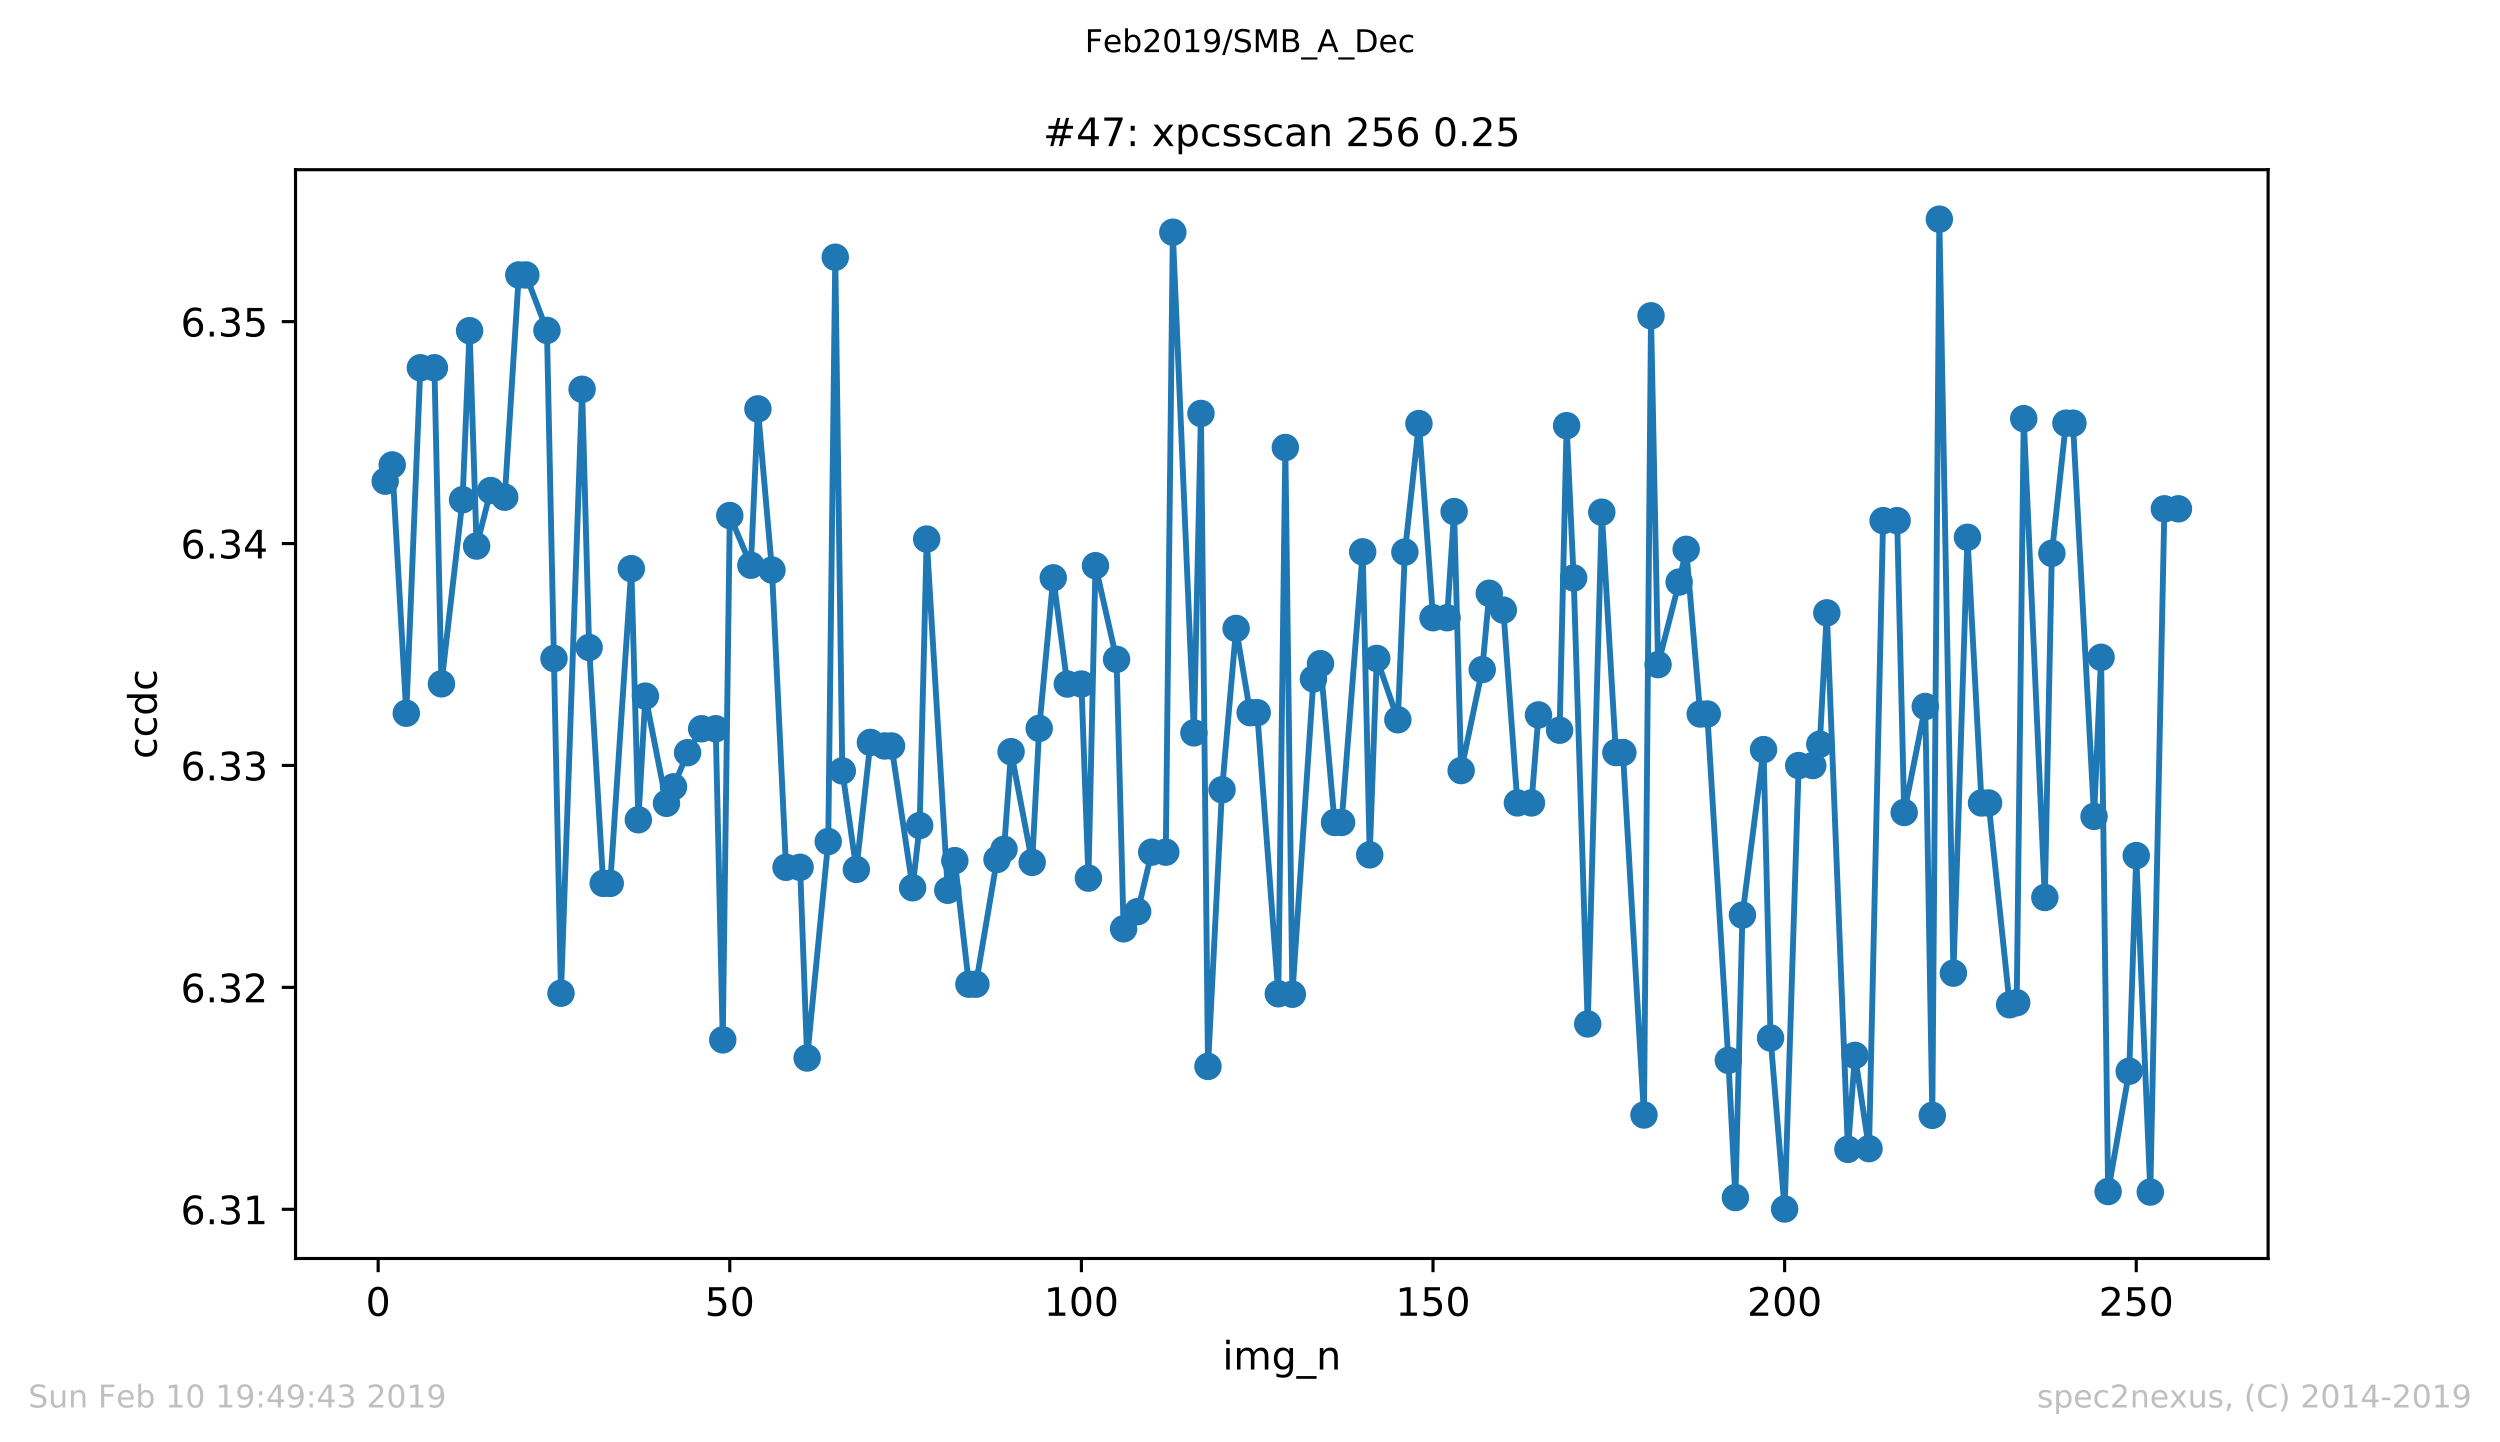 <?xml version="1.0" encoding="utf-8" standalone="no"?>
<!DOCTYPE svg PUBLIC "-//W3C//DTD SVG 1.1//EN"
  "http://www.w3.org/Graphics/SVG/1.1/DTD/svg11.dtd">
<!-- Created with matplotlib (https://matplotlib.org/) -->
<svg height="367.2pt" version="1.1" viewBox="0 0 636.48 367.2" width="636.48pt" xmlns="http://www.w3.org/2000/svg" xmlns:xlink="http://www.w3.org/1999/xlink">
 <defs>
  <style type="text/css">
*{stroke-linecap:butt;stroke-linejoin:round;white-space:pre;}
  </style>
 </defs>
 <g id="figure_1">
  <g id="patch_1">
   <path d="M 0 367.2 
L 636.48 367.2 
L 636.48 0 
L 0 0 
z
" style="fill:#ffffff;"/>
  </g>
  <g id="axes_1">
   <g id="patch_2">
    <path d="M 75.24 320.4 
L 577.44 320.4 
L 577.44 43.2 
L 75.24 43.2 
z
" style="fill:#ffffff;"/>
   </g>
   <g id="matplotlib.axis_1">
    <g id="xtick_1">
     <g id="line2d_1">
      <defs>
       <path d="M 0 0 
L 0 3.5 
" id="md46224b5e0" style="stroke:#000000;stroke-width:0.8;"/>
      </defs>
      <g>
       <use style="stroke:#000000;stroke-width:0.8;" x="96.277" xlink:href="#md46224b5e0" y="320.4"/>
      </g>
     </g>
     <g id="text_1">
      <!-- 0 -->
      <defs>
       <path d="M 31.781 66.406 
Q 24.172 66.406 20.328 58.906 
Q 16.5 51.422 16.5 36.375 
Q 16.5 21.391 20.328 13.891 
Q 24.172 6.391 31.781 6.391 
Q 39.453 6.391 43.281 13.891 
Q 47.125 21.391 47.125 36.375 
Q 47.125 51.422 43.281 58.906 
Q 39.453 66.406 31.781 66.406 
z
M 31.781 74.219 
Q 44.047 74.219 50.516 64.516 
Q 56.984 54.828 56.984 36.375 
Q 56.984 17.969 50.516 8.266 
Q 44.047 -1.422 31.781 -1.422 
Q 19.531 -1.422 13.062 8.266 
Q 6.594 17.969 6.594 36.375 
Q 6.594 54.828 13.062 64.516 
Q 19.531 74.219 31.781 74.219 
z
" id="DejaVuSans-48"/>
      </defs>
      <g transform="translate(93.096 334.998)scale(0.1 -0.1)">
       <use xlink:href="#DejaVuSans-48"/>
      </g>
     </g>
    </g>
    <g id="xtick_2">
     <g id="line2d_2">
      <g>
       <use style="stroke:#000000;stroke-width:0.8;" x="185.796" xlink:href="#md46224b5e0" y="320.4"/>
      </g>
     </g>
     <g id="text_2">
      <!-- 50 -->
      <defs>
       <path d="M 10.797 72.906 
L 49.516 72.906 
L 49.516 64.594 
L 19.828 64.594 
L 19.828 46.734 
Q 21.969 47.469 24.109 47.828 
Q 26.266 48.188 28.422 48.188 
Q 40.625 48.188 47.75 41.5 
Q 54.891 34.812 54.891 23.391 
Q 54.891 11.625 47.562 5.094 
Q 40.234 -1.422 26.906 -1.422 
Q 22.312 -1.422 17.547 -0.641 
Q 12.797 0.141 7.719 1.703 
L 7.719 11.625 
Q 12.109 9.234 16.797 8.062 
Q 21.484 6.891 26.703 6.891 
Q 35.156 6.891 40.078 11.328 
Q 45.016 15.766 45.016 23.391 
Q 45.016 31 40.078 35.438 
Q 35.156 39.891 26.703 39.891 
Q 22.75 39.891 18.812 39.016 
Q 14.891 38.141 10.797 36.281 
z
" id="DejaVuSans-53"/>
      </defs>
      <g transform="translate(179.433 334.998)scale(0.1 -0.1)">
       <use xlink:href="#DejaVuSans-53"/>
       <use x="63.623" xlink:href="#DejaVuSans-48"/>
      </g>
     </g>
    </g>
    <g id="xtick_3">
     <g id="line2d_3">
      <g>
       <use style="stroke:#000000;stroke-width:0.8;" x="275.314" xlink:href="#md46224b5e0" y="320.4"/>
      </g>
     </g>
     <g id="text_3">
      <!-- 100 -->
      <defs>
       <path d="M 12.406 8.297 
L 28.516 8.297 
L 28.516 63.922 
L 10.984 60.406 
L 10.984 69.391 
L 28.422 72.906 
L 38.281 72.906 
L 38.281 8.297 
L 54.391 8.297 
L 54.391 0 
L 12.406 0 
z
" id="DejaVuSans-49"/>
      </defs>
      <g transform="translate(265.771 334.998)scale(0.1 -0.1)">
       <use xlink:href="#DejaVuSans-49"/>
       <use x="63.623" xlink:href="#DejaVuSans-48"/>
       <use x="127.246" xlink:href="#DejaVuSans-48"/>
      </g>
     </g>
    </g>
    <g id="xtick_4">
     <g id="line2d_4">
      <g>
       <use style="stroke:#000000;stroke-width:0.8;" x="364.833" xlink:href="#md46224b5e0" y="320.4"/>
      </g>
     </g>
     <g id="text_4">
      <!-- 150 -->
      <g transform="translate(355.289 334.998)scale(0.1 -0.1)">
       <use xlink:href="#DejaVuSans-49"/>
       <use x="63.623" xlink:href="#DejaVuSans-53"/>
       <use x="127.246" xlink:href="#DejaVuSans-48"/>
      </g>
     </g>
    </g>
    <g id="xtick_5">
     <g id="line2d_5">
      <g>
       <use style="stroke:#000000;stroke-width:0.8;" x="454.352" xlink:href="#md46224b5e0" y="320.4"/>
      </g>
     </g>
     <g id="text_5">
      <!-- 200 -->
      <defs>
       <path d="M 19.188 8.297 
L 53.609 8.297 
L 53.609 0 
L 7.328 0 
L 7.328 8.297 
Q 12.938 14.109 22.625 23.891 
Q 32.328 33.688 34.812 36.531 
Q 39.547 41.844 41.422 45.531 
Q 43.312 49.219 43.312 52.781 
Q 43.312 58.594 39.234 62.25 
Q 35.156 65.922 28.609 65.922 
Q 23.969 65.922 18.812 64.312 
Q 13.672 62.703 7.812 59.422 
L 7.812 69.391 
Q 13.766 71.781 18.938 73 
Q 24.125 74.219 28.422 74.219 
Q 39.75 74.219 46.484 68.547 
Q 53.219 62.891 53.219 53.422 
Q 53.219 48.922 51.531 44.891 
Q 49.859 40.875 45.406 35.406 
Q 44.188 33.984 37.641 27.219 
Q 31.109 20.453 19.188 8.297 
z
" id="DejaVuSans-50"/>
      </defs>
      <g transform="translate(444.808 334.998)scale(0.1 -0.1)">
       <use xlink:href="#DejaVuSans-50"/>
       <use x="63.623" xlink:href="#DejaVuSans-48"/>
       <use x="127.246" xlink:href="#DejaVuSans-48"/>
      </g>
     </g>
    </g>
    <g id="xtick_6">
     <g id="line2d_6">
      <g>
       <use style="stroke:#000000;stroke-width:0.8;" x="543.87" xlink:href="#md46224b5e0" y="320.4"/>
      </g>
     </g>
     <g id="text_6">
      <!-- 250 -->
      <g transform="translate(534.327 334.998)scale(0.1 -0.1)">
       <use xlink:href="#DejaVuSans-50"/>
       <use x="63.623" xlink:href="#DejaVuSans-53"/>
       <use x="127.246" xlink:href="#DejaVuSans-48"/>
      </g>
     </g>
    </g>
    <g id="text_7">
     <!-- img_n -->
     <defs>
      <path d="M 9.422 54.688 
L 18.406 54.688 
L 18.406 0 
L 9.422 0 
z
M 9.422 75.984 
L 18.406 75.984 
L 18.406 64.594 
L 9.422 64.594 
z
" id="DejaVuSans-105"/>
      <path d="M 52 44.188 
Q 55.375 50.25 60.062 53.125 
Q 64.75 56 71.094 56 
Q 79.641 56 84.281 50.016 
Q 88.922 44.047 88.922 33.016 
L 88.922 0 
L 79.891 0 
L 79.891 32.719 
Q 79.891 40.578 77.094 44.375 
Q 74.312 48.188 68.609 48.188 
Q 61.625 48.188 57.562 43.547 
Q 53.516 38.922 53.516 30.906 
L 53.516 0 
L 44.484 0 
L 44.484 32.719 
Q 44.484 40.625 41.703 44.406 
Q 38.922 48.188 33.109 48.188 
Q 26.219 48.188 22.156 43.531 
Q 18.109 38.875 18.109 30.906 
L 18.109 0 
L 9.078 0 
L 9.078 54.688 
L 18.109 54.688 
L 18.109 46.188 
Q 21.188 51.219 25.484 53.609 
Q 29.781 56 35.688 56 
Q 41.656 56 45.828 52.969 
Q 50 49.953 52 44.188 
z
" id="DejaVuSans-109"/>
      <path d="M 45.406 27.984 
Q 45.406 37.75 41.375 43.109 
Q 37.359 48.484 30.078 48.484 
Q 22.859 48.484 18.828 43.109 
Q 14.797 37.75 14.797 27.984 
Q 14.797 18.266 18.828 12.891 
Q 22.859 7.516 30.078 7.516 
Q 37.359 7.516 41.375 12.891 
Q 45.406 18.266 45.406 27.984 
z
M 54.391 6.781 
Q 54.391 -7.172 48.188 -13.984 
Q 42 -20.797 29.203 -20.797 
Q 24.469 -20.797 20.266 -20.094 
Q 16.062 -19.391 12.109 -17.922 
L 12.109 -9.188 
Q 16.062 -11.328 19.922 -12.344 
Q 23.781 -13.375 27.781 -13.375 
Q 36.625 -13.375 41.016 -8.766 
Q 45.406 -4.156 45.406 5.172 
L 45.406 9.625 
Q 42.625 4.781 38.281 2.391 
Q 33.938 0 27.875 0 
Q 17.828 0 11.672 7.656 
Q 5.516 15.328 5.516 27.984 
Q 5.516 40.672 11.672 48.328 
Q 17.828 56 27.875 56 
Q 33.938 56 38.281 53.609 
Q 42.625 51.219 45.406 46.391 
L 45.406 54.688 
L 54.391 54.688 
z
" id="DejaVuSans-103"/>
      <path d="M 50.984 -16.609 
L 50.984 -23.578 
L -0.984 -23.578 
L -0.984 -16.609 
z
" id="DejaVuSans-95"/>
      <path d="M 54.891 33.016 
L 54.891 0 
L 45.906 0 
L 45.906 32.719 
Q 45.906 40.484 42.875 44.328 
Q 39.844 48.188 33.797 48.188 
Q 26.516 48.188 22.312 43.547 
Q 18.109 38.922 18.109 30.906 
L 18.109 0 
L 9.078 0 
L 9.078 54.688 
L 18.109 54.688 
L 18.109 46.188 
Q 21.344 51.125 25.703 53.562 
Q 30.078 56 35.797 56 
Q 45.219 56 50.047 50.172 
Q 54.891 44.344 54.891 33.016 
z
" id="DejaVuSans-110"/>
     </defs>
     <g transform="translate(311.238 348.677)scale(0.1 -0.1)">
      <use xlink:href="#DejaVuSans-105"/>
      <use x="27.783" xlink:href="#DejaVuSans-109"/>
      <use x="125.195" xlink:href="#DejaVuSans-103"/>
      <use x="188.672" xlink:href="#DejaVuSans-95"/>
      <use x="238.672" xlink:href="#DejaVuSans-110"/>
     </g>
    </g>
   </g>
   <g id="matplotlib.axis_2">
    <g id="ytick_1">
     <g id="line2d_7">
      <defs>
       <path d="M 0 0 
L -3.5 0 
" id="m69c7a7d818" style="stroke:#000000;stroke-width:0.8;"/>
      </defs>
      <g>
       <use style="stroke:#000000;stroke-width:0.8;" x="75.24" xlink:href="#m69c7a7d818" y="307.879"/>
      </g>
     </g>
     <g id="text_8">
      <!-- 6.31 -->
      <defs>
       <path d="M 33.016 40.375 
Q 26.375 40.375 22.484 35.828 
Q 18.609 31.297 18.609 23.391 
Q 18.609 15.531 22.484 10.953 
Q 26.375 6.391 33.016 6.391 
Q 39.656 6.391 43.531 10.953 
Q 47.406 15.531 47.406 23.391 
Q 47.406 31.297 43.531 35.828 
Q 39.656 40.375 33.016 40.375 
z
M 52.594 71.297 
L 52.594 62.312 
Q 48.875 64.062 45.094 64.984 
Q 41.312 65.922 37.594 65.922 
Q 27.828 65.922 22.672 59.328 
Q 17.531 52.734 16.797 39.406 
Q 19.672 43.656 24.016 45.922 
Q 28.375 48.188 33.594 48.188 
Q 44.578 48.188 50.953 41.516 
Q 57.328 34.859 57.328 23.391 
Q 57.328 12.156 50.688 5.359 
Q 44.047 -1.422 33.016 -1.422 
Q 20.359 -1.422 13.672 8.266 
Q 6.984 17.969 6.984 36.375 
Q 6.984 53.656 15.188 63.938 
Q 23.391 74.219 37.203 74.219 
Q 40.922 74.219 44.703 73.484 
Q 48.484 72.75 52.594 71.297 
z
" id="DejaVuSans-54"/>
       <path d="M 10.688 12.406 
L 21 12.406 
L 21 0 
L 10.688 0 
z
" id="DejaVuSans-46"/>
       <path d="M 40.578 39.312 
Q 47.656 37.797 51.625 33 
Q 55.609 28.219 55.609 21.188 
Q 55.609 10.406 48.188 4.484 
Q 40.766 -1.422 27.094 -1.422 
Q 22.516 -1.422 17.656 -0.516 
Q 12.797 0.391 7.625 2.203 
L 7.625 11.719 
Q 11.719 9.328 16.594 8.109 
Q 21.484 6.891 26.812 6.891 
Q 36.078 6.891 40.938 10.547 
Q 45.797 14.203 45.797 21.188 
Q 45.797 27.641 41.281 31.266 
Q 36.766 34.906 28.719 34.906 
L 20.219 34.906 
L 20.219 43.016 
L 29.109 43.016 
Q 36.375 43.016 40.234 45.922 
Q 44.094 48.828 44.094 54.297 
Q 44.094 59.906 40.109 62.906 
Q 36.141 65.922 28.719 65.922 
Q 24.656 65.922 20.016 65.031 
Q 15.375 64.156 9.812 62.312 
L 9.812 71.094 
Q 15.438 72.656 20.344 73.438 
Q 25.25 74.219 29.594 74.219 
Q 40.828 74.219 47.359 69.109 
Q 53.906 64.016 53.906 55.328 
Q 53.906 49.266 50.438 45.094 
Q 46.969 40.922 40.578 39.312 
z
" id="DejaVuSans-51"/>
      </defs>
      <g transform="translate(45.974 311.678)scale(0.1 -0.1)">
       <use xlink:href="#DejaVuSans-54"/>
       <use x="63.623" xlink:href="#DejaVuSans-46"/>
       <use x="95.41" xlink:href="#DejaVuSans-51"/>
       <use x="159.033" xlink:href="#DejaVuSans-49"/>
      </g>
     </g>
    </g>
    <g id="ytick_2">
     <g id="line2d_8">
      <g>
       <use style="stroke:#000000;stroke-width:0.8;" x="75.24" xlink:href="#m69c7a7d818" y="251.38"/>
      </g>
     </g>
     <g id="text_9">
      <!-- 6.32 -->
      <g transform="translate(45.974 255.179)scale(0.1 -0.1)">
       <use xlink:href="#DejaVuSans-54"/>
       <use x="63.623" xlink:href="#DejaVuSans-46"/>
       <use x="95.41" xlink:href="#DejaVuSans-51"/>
       <use x="159.033" xlink:href="#DejaVuSans-50"/>
      </g>
     </g>
    </g>
    <g id="ytick_3">
     <g id="line2d_9">
      <g>
       <use style="stroke:#000000;stroke-width:0.8;" x="75.24" xlink:href="#m69c7a7d818" y="194.88"/>
      </g>
     </g>
     <g id="text_10">
      <!-- 6.33 -->
      <g transform="translate(45.974 198.68)scale(0.1 -0.1)">
       <use xlink:href="#DejaVuSans-54"/>
       <use x="63.623" xlink:href="#DejaVuSans-46"/>
       <use x="95.41" xlink:href="#DejaVuSans-51"/>
       <use x="159.033" xlink:href="#DejaVuSans-51"/>
      </g>
     </g>
    </g>
    <g id="ytick_4">
     <g id="line2d_10">
      <g>
       <use style="stroke:#000000;stroke-width:0.8;" x="75.24" xlink:href="#m69c7a7d818" y="138.381"/>
      </g>
     </g>
     <g id="text_11">
      <!-- 6.34 -->
      <defs>
       <path d="M 37.797 64.312 
L 12.891 25.391 
L 37.797 25.391 
z
M 35.203 72.906 
L 47.609 72.906 
L 47.609 25.391 
L 58.016 25.391 
L 58.016 17.188 
L 47.609 17.188 
L 47.609 0 
L 37.797 0 
L 37.797 17.188 
L 4.891 17.188 
L 4.891 26.703 
z
" id="DejaVuSans-52"/>
      </defs>
      <g transform="translate(45.974 142.18)scale(0.1 -0.1)">
       <use xlink:href="#DejaVuSans-54"/>
       <use x="63.623" xlink:href="#DejaVuSans-46"/>
       <use x="95.41" xlink:href="#DejaVuSans-51"/>
       <use x="159.033" xlink:href="#DejaVuSans-52"/>
      </g>
     </g>
    </g>
    <g id="ytick_5">
     <g id="line2d_11">
      <g>
       <use style="stroke:#000000;stroke-width:0.8;" x="75.24" xlink:href="#m69c7a7d818" y="81.882"/>
      </g>
     </g>
     <g id="text_12">
      <!-- 6.35 -->
      <g transform="translate(45.974 85.681)scale(0.1 -0.1)">
       <use xlink:href="#DejaVuSans-54"/>
       <use x="63.623" xlink:href="#DejaVuSans-46"/>
       <use x="95.41" xlink:href="#DejaVuSans-51"/>
       <use x="159.033" xlink:href="#DejaVuSans-53"/>
      </g>
     </g>
    </g>
    <g id="text_13">
     <!-- ccdc -->
     <defs>
      <path d="M 48.781 52.594 
L 48.781 44.188 
Q 44.969 46.297 41.141 47.344 
Q 37.312 48.391 33.406 48.391 
Q 24.656 48.391 19.812 42.844 
Q 14.984 37.312 14.984 27.297 
Q 14.984 17.281 19.812 11.734 
Q 24.656 6.203 33.406 6.203 
Q 37.312 6.203 41.141 7.25 
Q 44.969 8.297 48.781 10.406 
L 48.781 2.094 
Q 45.016 0.344 40.984 -0.531 
Q 36.969 -1.422 32.422 -1.422 
Q 20.062 -1.422 12.781 6.344 
Q 5.516 14.109 5.516 27.297 
Q 5.516 40.672 12.859 48.328 
Q 20.219 56 33.016 56 
Q 37.156 56 41.109 55.141 
Q 45.062 54.297 48.781 52.594 
z
" id="DejaVuSans-99"/>
      <path d="M 45.406 46.391 
L 45.406 75.984 
L 54.391 75.984 
L 54.391 0 
L 45.406 0 
L 45.406 8.203 
Q 42.578 3.328 38.25 0.953 
Q 33.938 -1.422 27.875 -1.422 
Q 17.969 -1.422 11.734 6.484 
Q 5.516 14.406 5.516 27.297 
Q 5.516 40.188 11.734 48.094 
Q 17.969 56 27.875 56 
Q 33.938 56 38.25 53.625 
Q 42.578 51.266 45.406 46.391 
z
M 14.797 27.297 
Q 14.797 17.391 18.875 11.75 
Q 22.953 6.109 30.078 6.109 
Q 37.203 6.109 41.297 11.75 
Q 45.406 17.391 45.406 27.297 
Q 45.406 37.203 41.297 42.844 
Q 37.203 48.484 30.078 48.484 
Q 22.953 48.484 18.875 42.844 
Q 14.797 37.203 14.797 27.297 
z
" id="DejaVuSans-100"/>
     </defs>
     <g transform="translate(39.895 193.222)rotate(-90)scale(0.1 -0.1)">
      <use xlink:href="#DejaVuSans-99"/>
      <use x="54.98" xlink:href="#DejaVuSans-99"/>
      <use x="109.961" xlink:href="#DejaVuSans-100"/>
      <use x="173.438" xlink:href="#DejaVuSans-99"/>
     </g>
    </g>
   </g>
   <g id="line2d_12">
    <path clip-path="url(#p7b96f85f03)" d="M 98.067 122.503 
L 99.858 118.366 
L 103.438 181.586 
L 107.019 93.631 
L 110.6 93.631 
L 112.39 174.098 
L 117.761 127.239 
L 119.552 84.194 
L 121.342 139.026 
L 124.923 124.889 
L 128.504 126.585 
L 132.084 70.001 
L 133.875 70.001 
L 139.246 84.124 
L 142.827 252.87 
L 148.198 99.106 
L 149.988 164.844 
L 153.569 224.898 
L 155.359 224.898 
L 160.73 144.775 
L 162.521 208.706 
L 164.311 177.229 
L 169.682 204.512 
L 171.473 200.318 
L 175.053 191.627 
L 178.634 185.533 
L 182.215 185.533 
L 184.005 264.741 
L 185.796 131.25 
L 191.167 143.91 
L 192.957 104.102 
L 196.538 145.141 
L 200.119 220.809 
L 203.699 220.809 
L 205.49 269.357 
L 210.861 214.244 
L 212.651 65.49 
L 214.442 196.265 
L 218.022 221.344 
L 221.603 189.016 
L 225.184 189.917 
L 226.974 189.917 
L 232.345 226.023 
L 234.136 210.177 
L 235.926 137.245 
L 241.297 226.657 
L 243.088 219.114 
L 246.668 250.568 
L 248.459 250.568 
L 253.83 218.811 
L 255.62 216.221 
L 257.411 191.374 
L 262.782 219.564 
L 264.572 185.442 
L 268.153 147.111 
L 271.734 174.147 
L 275.314 174.147 
L 277.105 223.568 
L 278.895 144.022 
L 284.266 167.864 
L 286.057 236.467 
L 289.637 232.097 
L 293.218 216.953 
L 296.799 216.953 
L 298.589 59.122 
L 303.96 186.582 
L 305.751 105.263 
L 307.541 271.496 
L 311.122 201.071 
L 314.703 159.996 
L 318.283 181.438 
L 320.074 181.438 
L 325.445 253.004 
L 327.235 113.932 
L 329.026 253.13 
L 334.397 172.852 
L 336.187 168.961 
L 339.768 209.388 
L 341.558 209.388 
L 346.929 140.496 
L 348.72 217.636 
L 350.51 167.631 
L 355.881 183.246 
L 357.672 140.546 
L 361.252 107.838 
L 364.833 157.266 
L 368.414 157.266 
L 370.204 130.244 
L 371.995 196.18 
L 377.366 170.481 
L 379.156 151.038 
L 382.737 155.33 
L 386.318 204.413 
L 389.898 204.413 
L 391.689 182.014 
L 397.06 185.906 
L 398.85 108.373 
L 400.641 147.146 
L 404.221 260.687 
L 407.802 130.399 
L 411.383 191.592 
L 413.173 191.592 
L 418.544 283.867 
L 420.335 80.401 
L 422.125 169.214 
L 427.496 148.188 
L 429.287 139.856 
L 432.867 181.775 
L 434.658 181.775 
L 440.029 269.962 
L 441.819 304.887 
L 443.61 232.976 
L 448.981 190.846 
L 450.771 264.27 
L 454.352 307.8 
L 457.933 194.906 
L 461.513 194.906 
L 463.304 189.46 
L 465.094 156.027 
L 470.465 292.614 
L 472.256 268.689 
L 475.836 292.438 
L 479.417 132.552 
L 482.998 132.552 
L 484.788 206.855 
L 490.159 179.869 
L 491.95 283.959 
L 493.74 55.8 
L 497.321 247.754 
L 500.901 136.795 
L 504.482 204.427 
L 506.273 204.427 
L 511.644 255.804 
L 513.434 255.277 
L 515.224 106.586 
L 520.596 228.494 
L 522.386 140.87 
L 525.967 107.74 
L 527.757 107.74 
L 533.128 207.847 
L 534.919 167.349 
L 536.709 303.353 
L 542.08 272.728 
L 543.87 217.825 
L 547.451 303.486 
L 551.032 129.54 
L 554.613 129.54 
L 554.613 129.54 
" style="fill:none;stroke:#1f77b4;stroke-linecap:square;stroke-width:1.5;"/>
    <defs>
     <path d="M 0 3 
C 0.796 3 1.559 2.684 2.121 2.121 
C 2.684 1.559 3 0.796 3 0 
C 3 -0.796 2.684 -1.559 2.121 -2.121 
C 1.559 -2.684 0.796 -3 0 -3 
C -0.796 -3 -1.559 -2.684 -2.121 -2.121 
C -2.684 -1.559 -3 -0.796 -3 0 
C -3 0.796 -2.684 1.559 -2.121 2.121 
C -1.559 2.684 -0.796 3 0 3 
z
" id="m3e66d2ea82" style="stroke:#1f77b4;"/>
    </defs>
    <g clip-path="url(#p7b96f85f03)">
     <use style="fill:#1f77b4;stroke:#1f77b4;" x="98.067" xlink:href="#m3e66d2ea82" y="122.503"/>
     <use style="fill:#1f77b4;stroke:#1f77b4;" x="99.858" xlink:href="#m3e66d2ea82" y="118.366"/>
     <use style="fill:#1f77b4;stroke:#1f77b4;" x="103.438" xlink:href="#m3e66d2ea82" y="181.586"/>
     <use style="fill:#1f77b4;stroke:#1f77b4;" x="107.019" xlink:href="#m3e66d2ea82" y="93.631"/>
     <use style="fill:#1f77b4;stroke:#1f77b4;" x="110.6" xlink:href="#m3e66d2ea82" y="93.631"/>
     <use style="fill:#1f77b4;stroke:#1f77b4;" x="112.39" xlink:href="#m3e66d2ea82" y="174.098"/>
     <use style="fill:#1f77b4;stroke:#1f77b4;" x="117.761" xlink:href="#m3e66d2ea82" y="127.239"/>
     <use style="fill:#1f77b4;stroke:#1f77b4;" x="119.552" xlink:href="#m3e66d2ea82" y="84.194"/>
     <use style="fill:#1f77b4;stroke:#1f77b4;" x="121.342" xlink:href="#m3e66d2ea82" y="139.026"/>
     <use style="fill:#1f77b4;stroke:#1f77b4;" x="124.923" xlink:href="#m3e66d2ea82" y="124.889"/>
     <use style="fill:#1f77b4;stroke:#1f77b4;" x="128.504" xlink:href="#m3e66d2ea82" y="126.585"/>
     <use style="fill:#1f77b4;stroke:#1f77b4;" x="132.084" xlink:href="#m3e66d2ea82" y="70.001"/>
     <use style="fill:#1f77b4;stroke:#1f77b4;" x="133.875" xlink:href="#m3e66d2ea82" y="70.001"/>
     <use style="fill:#1f77b4;stroke:#1f77b4;" x="139.246" xlink:href="#m3e66d2ea82" y="84.124"/>
     <use style="fill:#1f77b4;stroke:#1f77b4;" x="141.036" xlink:href="#m3e66d2ea82" y="167.652"/>
     <use style="fill:#1f77b4;stroke:#1f77b4;" x="142.827" xlink:href="#m3e66d2ea82" y="252.87"/>
     <use style="fill:#1f77b4;stroke:#1f77b4;" x="148.198" xlink:href="#m3e66d2ea82" y="99.106"/>
     <use style="fill:#1f77b4;stroke:#1f77b4;" x="149.988" xlink:href="#m3e66d2ea82" y="164.844"/>
     <use style="fill:#1f77b4;stroke:#1f77b4;" x="153.569" xlink:href="#m3e66d2ea82" y="224.898"/>
     <use style="fill:#1f77b4;stroke:#1f77b4;" x="155.359" xlink:href="#m3e66d2ea82" y="224.898"/>
     <use style="fill:#1f77b4;stroke:#1f77b4;" x="160.73" xlink:href="#m3e66d2ea82" y="144.775"/>
     <use style="fill:#1f77b4;stroke:#1f77b4;" x="162.521" xlink:href="#m3e66d2ea82" y="208.706"/>
     <use style="fill:#1f77b4;stroke:#1f77b4;" x="164.311" xlink:href="#m3e66d2ea82" y="177.229"/>
     <use style="fill:#1f77b4;stroke:#1f77b4;" x="169.682" xlink:href="#m3e66d2ea82" y="204.512"/>
     <use style="fill:#1f77b4;stroke:#1f77b4;" x="171.473" xlink:href="#m3e66d2ea82" y="200.318"/>
     <use style="fill:#1f77b4;stroke:#1f77b4;" x="175.053" xlink:href="#m3e66d2ea82" y="191.627"/>
     <use style="fill:#1f77b4;stroke:#1f77b4;" x="178.634" xlink:href="#m3e66d2ea82" y="185.533"/>
     <use style="fill:#1f77b4;stroke:#1f77b4;" x="182.215" xlink:href="#m3e66d2ea82" y="185.533"/>
     <use style="fill:#1f77b4;stroke:#1f77b4;" x="184.005" xlink:href="#m3e66d2ea82" y="264.741"/>
     <use style="fill:#1f77b4;stroke:#1f77b4;" x="185.796" xlink:href="#m3e66d2ea82" y="131.25"/>
     <use style="fill:#1f77b4;stroke:#1f77b4;" x="191.167" xlink:href="#m3e66d2ea82" y="143.91"/>
     <use style="fill:#1f77b4;stroke:#1f77b4;" x="192.957" xlink:href="#m3e66d2ea82" y="104.102"/>
     <use style="fill:#1f77b4;stroke:#1f77b4;" x="196.538" xlink:href="#m3e66d2ea82" y="145.141"/>
     <use style="fill:#1f77b4;stroke:#1f77b4;" x="200.119" xlink:href="#m3e66d2ea82" y="220.809"/>
     <use style="fill:#1f77b4;stroke:#1f77b4;" x="203.699" xlink:href="#m3e66d2ea82" y="220.809"/>
     <use style="fill:#1f77b4;stroke:#1f77b4;" x="205.49" xlink:href="#m3e66d2ea82" y="269.357"/>
     <use style="fill:#1f77b4;stroke:#1f77b4;" x="210.861" xlink:href="#m3e66d2ea82" y="214.244"/>
     <use style="fill:#1f77b4;stroke:#1f77b4;" x="212.651" xlink:href="#m3e66d2ea82" y="65.49"/>
     <use style="fill:#1f77b4;stroke:#1f77b4;" x="214.442" xlink:href="#m3e66d2ea82" y="196.265"/>
     <use style="fill:#1f77b4;stroke:#1f77b4;" x="218.022" xlink:href="#m3e66d2ea82" y="221.344"/>
     <use style="fill:#1f77b4;stroke:#1f77b4;" x="221.603" xlink:href="#m3e66d2ea82" y="189.016"/>
     <use style="fill:#1f77b4;stroke:#1f77b4;" x="225.184" xlink:href="#m3e66d2ea82" y="189.917"/>
     <use style="fill:#1f77b4;stroke:#1f77b4;" x="226.974" xlink:href="#m3e66d2ea82" y="189.917"/>
     <use style="fill:#1f77b4;stroke:#1f77b4;" x="232.345" xlink:href="#m3e66d2ea82" y="226.023"/>
     <use style="fill:#1f77b4;stroke:#1f77b4;" x="234.136" xlink:href="#m3e66d2ea82" y="210.177"/>
     <use style="fill:#1f77b4;stroke:#1f77b4;" x="235.926" xlink:href="#m3e66d2ea82" y="137.245"/>
     <use style="fill:#1f77b4;stroke:#1f77b4;" x="241.297" xlink:href="#m3e66d2ea82" y="226.657"/>
     <use style="fill:#1f77b4;stroke:#1f77b4;" x="243.088" xlink:href="#m3e66d2ea82" y="219.114"/>
     <use style="fill:#1f77b4;stroke:#1f77b4;" x="246.668" xlink:href="#m3e66d2ea82" y="250.568"/>
     <use style="fill:#1f77b4;stroke:#1f77b4;" x="248.459" xlink:href="#m3e66d2ea82" y="250.568"/>
     <use style="fill:#1f77b4;stroke:#1f77b4;" x="253.83" xlink:href="#m3e66d2ea82" y="218.811"/>
     <use style="fill:#1f77b4;stroke:#1f77b4;" x="255.62" xlink:href="#m3e66d2ea82" y="216.221"/>
     <use style="fill:#1f77b4;stroke:#1f77b4;" x="257.411" xlink:href="#m3e66d2ea82" y="191.374"/>
     <use style="fill:#1f77b4;stroke:#1f77b4;" x="262.782" xlink:href="#m3e66d2ea82" y="219.564"/>
     <use style="fill:#1f77b4;stroke:#1f77b4;" x="264.572" xlink:href="#m3e66d2ea82" y="185.442"/>
     <use style="fill:#1f77b4;stroke:#1f77b4;" x="268.153" xlink:href="#m3e66d2ea82" y="147.111"/>
     <use style="fill:#1f77b4;stroke:#1f77b4;" x="271.734" xlink:href="#m3e66d2ea82" y="174.147"/>
     <use style="fill:#1f77b4;stroke:#1f77b4;" x="275.314" xlink:href="#m3e66d2ea82" y="174.147"/>
     <use style="fill:#1f77b4;stroke:#1f77b4;" x="277.105" xlink:href="#m3e66d2ea82" y="223.568"/>
     <use style="fill:#1f77b4;stroke:#1f77b4;" x="278.895" xlink:href="#m3e66d2ea82" y="144.022"/>
     <use style="fill:#1f77b4;stroke:#1f77b4;" x="284.266" xlink:href="#m3e66d2ea82" y="167.864"/>
     <use style="fill:#1f77b4;stroke:#1f77b4;" x="286.057" xlink:href="#m3e66d2ea82" y="236.467"/>
     <use style="fill:#1f77b4;stroke:#1f77b4;" x="289.637" xlink:href="#m3e66d2ea82" y="232.097"/>
     <use style="fill:#1f77b4;stroke:#1f77b4;" x="293.218" xlink:href="#m3e66d2ea82" y="216.953"/>
     <use style="fill:#1f77b4;stroke:#1f77b4;" x="296.799" xlink:href="#m3e66d2ea82" y="216.953"/>
     <use style="fill:#1f77b4;stroke:#1f77b4;" x="298.589" xlink:href="#m3e66d2ea82" y="59.122"/>
     <use style="fill:#1f77b4;stroke:#1f77b4;" x="303.96" xlink:href="#m3e66d2ea82" y="186.582"/>
     <use style="fill:#1f77b4;stroke:#1f77b4;" x="305.751" xlink:href="#m3e66d2ea82" y="105.263"/>
     <use style="fill:#1f77b4;stroke:#1f77b4;" x="307.541" xlink:href="#m3e66d2ea82" y="271.496"/>
     <use style="fill:#1f77b4;stroke:#1f77b4;" x="311.122" xlink:href="#m3e66d2ea82" y="201.071"/>
     <use style="fill:#1f77b4;stroke:#1f77b4;" x="314.703" xlink:href="#m3e66d2ea82" y="159.996"/>
     <use style="fill:#1f77b4;stroke:#1f77b4;" x="318.283" xlink:href="#m3e66d2ea82" y="181.438"/>
     <use style="fill:#1f77b4;stroke:#1f77b4;" x="320.074" xlink:href="#m3e66d2ea82" y="181.438"/>
     <use style="fill:#1f77b4;stroke:#1f77b4;" x="325.445" xlink:href="#m3e66d2ea82" y="253.004"/>
     <use style="fill:#1f77b4;stroke:#1f77b4;" x="327.235" xlink:href="#m3e66d2ea82" y="113.932"/>
     <use style="fill:#1f77b4;stroke:#1f77b4;" x="329.026" xlink:href="#m3e66d2ea82" y="253.13"/>
     <use style="fill:#1f77b4;stroke:#1f77b4;" x="334.397" xlink:href="#m3e66d2ea82" y="172.852"/>
     <use style="fill:#1f77b4;stroke:#1f77b4;" x="336.187" xlink:href="#m3e66d2ea82" y="168.961"/>
     <use style="fill:#1f77b4;stroke:#1f77b4;" x="339.768" xlink:href="#m3e66d2ea82" y="209.388"/>
     <use style="fill:#1f77b4;stroke:#1f77b4;" x="341.558" xlink:href="#m3e66d2ea82" y="209.388"/>
     <use style="fill:#1f77b4;stroke:#1f77b4;" x="346.929" xlink:href="#m3e66d2ea82" y="140.496"/>
     <use style="fill:#1f77b4;stroke:#1f77b4;" x="348.72" xlink:href="#m3e66d2ea82" y="217.636"/>
     <use style="fill:#1f77b4;stroke:#1f77b4;" x="350.51" xlink:href="#m3e66d2ea82" y="167.631"/>
     <use style="fill:#1f77b4;stroke:#1f77b4;" x="355.881" xlink:href="#m3e66d2ea82" y="183.246"/>
     <use style="fill:#1f77b4;stroke:#1f77b4;" x="357.672" xlink:href="#m3e66d2ea82" y="140.546"/>
     <use style="fill:#1f77b4;stroke:#1f77b4;" x="361.252" xlink:href="#m3e66d2ea82" y="107.838"/>
     <use style="fill:#1f77b4;stroke:#1f77b4;" x="364.833" xlink:href="#m3e66d2ea82" y="157.266"/>
     <use style="fill:#1f77b4;stroke:#1f77b4;" x="368.414" xlink:href="#m3e66d2ea82" y="157.266"/>
     <use style="fill:#1f77b4;stroke:#1f77b4;" x="370.204" xlink:href="#m3e66d2ea82" y="130.244"/>
     <use style="fill:#1f77b4;stroke:#1f77b4;" x="371.995" xlink:href="#m3e66d2ea82" y="196.18"/>
     <use style="fill:#1f77b4;stroke:#1f77b4;" x="377.366" xlink:href="#m3e66d2ea82" y="170.481"/>
     <use style="fill:#1f77b4;stroke:#1f77b4;" x="379.156" xlink:href="#m3e66d2ea82" y="151.038"/>
     <use style="fill:#1f77b4;stroke:#1f77b4;" x="382.737" xlink:href="#m3e66d2ea82" y="155.33"/>
     <use style="fill:#1f77b4;stroke:#1f77b4;" x="386.318" xlink:href="#m3e66d2ea82" y="204.413"/>
     <use style="fill:#1f77b4;stroke:#1f77b4;" x="389.898" xlink:href="#m3e66d2ea82" y="204.413"/>
     <use style="fill:#1f77b4;stroke:#1f77b4;" x="391.689" xlink:href="#m3e66d2ea82" y="182.014"/>
     <use style="fill:#1f77b4;stroke:#1f77b4;" x="397.06" xlink:href="#m3e66d2ea82" y="185.906"/>
     <use style="fill:#1f77b4;stroke:#1f77b4;" x="398.85" xlink:href="#m3e66d2ea82" y="108.373"/>
     <use style="fill:#1f77b4;stroke:#1f77b4;" x="400.641" xlink:href="#m3e66d2ea82" y="147.146"/>
     <use style="fill:#1f77b4;stroke:#1f77b4;" x="404.221" xlink:href="#m3e66d2ea82" y="260.687"/>
     <use style="fill:#1f77b4;stroke:#1f77b4;" x="407.802" xlink:href="#m3e66d2ea82" y="130.399"/>
     <use style="fill:#1f77b4;stroke:#1f77b4;" x="411.383" xlink:href="#m3e66d2ea82" y="191.592"/>
     <use style="fill:#1f77b4;stroke:#1f77b4;" x="413.173" xlink:href="#m3e66d2ea82" y="191.592"/>
     <use style="fill:#1f77b4;stroke:#1f77b4;" x="418.544" xlink:href="#m3e66d2ea82" y="283.867"/>
     <use style="fill:#1f77b4;stroke:#1f77b4;" x="420.335" xlink:href="#m3e66d2ea82" y="80.401"/>
     <use style="fill:#1f77b4;stroke:#1f77b4;" x="422.125" xlink:href="#m3e66d2ea82" y="169.214"/>
     <use style="fill:#1f77b4;stroke:#1f77b4;" x="427.496" xlink:href="#m3e66d2ea82" y="148.188"/>
     <use style="fill:#1f77b4;stroke:#1f77b4;" x="429.287" xlink:href="#m3e66d2ea82" y="139.856"/>
     <use style="fill:#1f77b4;stroke:#1f77b4;" x="432.867" xlink:href="#m3e66d2ea82" y="181.775"/>
     <use style="fill:#1f77b4;stroke:#1f77b4;" x="434.658" xlink:href="#m3e66d2ea82" y="181.775"/>
     <use style="fill:#1f77b4;stroke:#1f77b4;" x="440.029" xlink:href="#m3e66d2ea82" y="269.962"/>
     <use style="fill:#1f77b4;stroke:#1f77b4;" x="441.819" xlink:href="#m3e66d2ea82" y="304.887"/>
     <use style="fill:#1f77b4;stroke:#1f77b4;" x="443.61" xlink:href="#m3e66d2ea82" y="232.976"/>
     <use style="fill:#1f77b4;stroke:#1f77b4;" x="448.981" xlink:href="#m3e66d2ea82" y="190.846"/>
     <use style="fill:#1f77b4;stroke:#1f77b4;" x="450.771" xlink:href="#m3e66d2ea82" y="264.27"/>
     <use style="fill:#1f77b4;stroke:#1f77b4;" x="454.352" xlink:href="#m3e66d2ea82" y="307.8"/>
     <use style="fill:#1f77b4;stroke:#1f77b4;" x="457.933" xlink:href="#m3e66d2ea82" y="194.906"/>
     <use style="fill:#1f77b4;stroke:#1f77b4;" x="461.513" xlink:href="#m3e66d2ea82" y="194.906"/>
     <use style="fill:#1f77b4;stroke:#1f77b4;" x="463.304" xlink:href="#m3e66d2ea82" y="189.46"/>
     <use style="fill:#1f77b4;stroke:#1f77b4;" x="465.094" xlink:href="#m3e66d2ea82" y="156.027"/>
     <use style="fill:#1f77b4;stroke:#1f77b4;" x="470.465" xlink:href="#m3e66d2ea82" y="292.614"/>
     <use style="fill:#1f77b4;stroke:#1f77b4;" x="472.256" xlink:href="#m3e66d2ea82" y="268.689"/>
     <use style="fill:#1f77b4;stroke:#1f77b4;" x="475.836" xlink:href="#m3e66d2ea82" y="292.438"/>
     <use style="fill:#1f77b4;stroke:#1f77b4;" x="479.417" xlink:href="#m3e66d2ea82" y="132.552"/>
     <use style="fill:#1f77b4;stroke:#1f77b4;" x="482.998" xlink:href="#m3e66d2ea82" y="132.552"/>
     <use style="fill:#1f77b4;stroke:#1f77b4;" x="484.788" xlink:href="#m3e66d2ea82" y="206.855"/>
     <use style="fill:#1f77b4;stroke:#1f77b4;" x="490.159" xlink:href="#m3e66d2ea82" y="179.869"/>
     <use style="fill:#1f77b4;stroke:#1f77b4;" x="491.95" xlink:href="#m3e66d2ea82" y="283.959"/>
     <use style="fill:#1f77b4;stroke:#1f77b4;" x="493.74" xlink:href="#m3e66d2ea82" y="55.8"/>
     <use style="fill:#1f77b4;stroke:#1f77b4;" x="497.321" xlink:href="#m3e66d2ea82" y="247.754"/>
     <use style="fill:#1f77b4;stroke:#1f77b4;" x="500.901" xlink:href="#m3e66d2ea82" y="136.795"/>
     <use style="fill:#1f77b4;stroke:#1f77b4;" x="504.482" xlink:href="#m3e66d2ea82" y="204.427"/>
     <use style="fill:#1f77b4;stroke:#1f77b4;" x="506.273" xlink:href="#m3e66d2ea82" y="204.427"/>
     <use style="fill:#1f77b4;stroke:#1f77b4;" x="511.644" xlink:href="#m3e66d2ea82" y="255.804"/>
     <use style="fill:#1f77b4;stroke:#1f77b4;" x="513.434" xlink:href="#m3e66d2ea82" y="255.277"/>
     <use style="fill:#1f77b4;stroke:#1f77b4;" x="515.224" xlink:href="#m3e66d2ea82" y="106.586"/>
     <use style="fill:#1f77b4;stroke:#1f77b4;" x="520.596" xlink:href="#m3e66d2ea82" y="228.494"/>
     <use style="fill:#1f77b4;stroke:#1f77b4;" x="522.386" xlink:href="#m3e66d2ea82" y="140.87"/>
     <use style="fill:#1f77b4;stroke:#1f77b4;" x="525.967" xlink:href="#m3e66d2ea82" y="107.74"/>
     <use style="fill:#1f77b4;stroke:#1f77b4;" x="527.757" xlink:href="#m3e66d2ea82" y="107.74"/>
     <use style="fill:#1f77b4;stroke:#1f77b4;" x="533.128" xlink:href="#m3e66d2ea82" y="207.847"/>
     <use style="fill:#1f77b4;stroke:#1f77b4;" x="534.919" xlink:href="#m3e66d2ea82" y="167.349"/>
     <use style="fill:#1f77b4;stroke:#1f77b4;" x="536.709" xlink:href="#m3e66d2ea82" y="303.353"/>
     <use style="fill:#1f77b4;stroke:#1f77b4;" x="542.08" xlink:href="#m3e66d2ea82" y="272.728"/>
     <use style="fill:#1f77b4;stroke:#1f77b4;" x="543.87" xlink:href="#m3e66d2ea82" y="217.825"/>
     <use style="fill:#1f77b4;stroke:#1f77b4;" x="547.451" xlink:href="#m3e66d2ea82" y="303.486"/>
     <use style="fill:#1f77b4;stroke:#1f77b4;" x="551.032" xlink:href="#m3e66d2ea82" y="129.54"/>
     <use style="fill:#1f77b4;stroke:#1f77b4;" x="554.613" xlink:href="#m3e66d2ea82" y="129.54"/>
    </g>
   </g>
   <g id="patch_3">
    <path d="M 75.24 320.4 
L 75.24 43.2 
" style="fill:none;stroke:#000000;stroke-linecap:square;stroke-linejoin:miter;stroke-width:0.8;"/>
   </g>
   <g id="patch_4">
    <path d="M 577.44 320.4 
L 577.44 43.2 
" style="fill:none;stroke:#000000;stroke-linecap:square;stroke-linejoin:miter;stroke-width:0.8;"/>
   </g>
   <g id="patch_5">
    <path d="M 75.24 320.4 
L 577.44 320.4 
" style="fill:none;stroke:#000000;stroke-linecap:square;stroke-linejoin:miter;stroke-width:0.8;"/>
   </g>
   <g id="patch_6">
    <path d="M 75.24 43.2 
L 577.44 43.2 
" style="fill:none;stroke:#000000;stroke-linecap:square;stroke-linejoin:miter;stroke-width:0.8;"/>
   </g>
   <g id="text_14">
    <!-- #47: xpcsscan 256 0.25 -->
    <defs>
     <path d="M 51.125 44 
L 36.922 44 
L 32.812 27.688 
L 47.125 27.688 
z
M 43.797 71.781 
L 38.719 51.516 
L 52.984 51.516 
L 58.109 71.781 
L 65.922 71.781 
L 60.891 51.516 
L 76.125 51.516 
L 76.125 44 
L 58.984 44 
L 54.984 27.688 
L 70.516 27.688 
L 70.516 20.219 
L 53.078 20.219 
L 48 0 
L 40.188 0 
L 45.219 20.219 
L 30.906 20.219 
L 25.875 0 
L 18.016 0 
L 23.094 20.219 
L 7.719 20.219 
L 7.719 27.688 
L 24.906 27.688 
L 29 44 
L 13.281 44 
L 13.281 51.516 
L 30.906 51.516 
L 35.891 71.781 
z
" id="DejaVuSans-35"/>
     <path d="M 8.203 72.906 
L 55.078 72.906 
L 55.078 68.703 
L 28.609 0 
L 18.312 0 
L 43.219 64.594 
L 8.203 64.594 
z
" id="DejaVuSans-55"/>
     <path d="M 11.719 12.406 
L 22.016 12.406 
L 22.016 0 
L 11.719 0 
z
M 11.719 51.703 
L 22.016 51.703 
L 22.016 39.312 
L 11.719 39.312 
z
" id="DejaVuSans-58"/>
     <path id="DejaVuSans-32"/>
     <path d="M 54.891 54.688 
L 35.109 28.078 
L 55.906 0 
L 45.312 0 
L 29.391 21.484 
L 13.484 0 
L 2.875 0 
L 24.125 28.609 
L 4.688 54.688 
L 15.281 54.688 
L 29.781 35.203 
L 44.281 54.688 
z
" id="DejaVuSans-120"/>
     <path d="M 18.109 8.203 
L 18.109 -20.797 
L 9.078 -20.797 
L 9.078 54.688 
L 18.109 54.688 
L 18.109 46.391 
Q 20.953 51.266 25.266 53.625 
Q 29.594 56 35.594 56 
Q 45.562 56 51.781 48.094 
Q 58.016 40.188 58.016 27.297 
Q 58.016 14.406 51.781 6.484 
Q 45.562 -1.422 35.594 -1.422 
Q 29.594 -1.422 25.266 0.953 
Q 20.953 3.328 18.109 8.203 
z
M 48.688 27.297 
Q 48.688 37.203 44.609 42.844 
Q 40.531 48.484 33.406 48.484 
Q 26.266 48.484 22.188 42.844 
Q 18.109 37.203 18.109 27.297 
Q 18.109 17.391 22.188 11.75 
Q 26.266 6.109 33.406 6.109 
Q 40.531 6.109 44.609 11.75 
Q 48.688 17.391 48.688 27.297 
z
" id="DejaVuSans-112"/>
     <path d="M 44.281 53.078 
L 44.281 44.578 
Q 40.484 46.531 36.375 47.5 
Q 32.281 48.484 27.875 48.484 
Q 21.188 48.484 17.844 46.438 
Q 14.5 44.391 14.5 40.281 
Q 14.5 37.156 16.891 35.375 
Q 19.281 33.594 26.516 31.984 
L 29.594 31.297 
Q 39.156 29.25 43.188 25.516 
Q 47.219 21.781 47.219 15.094 
Q 47.219 7.469 41.188 3.016 
Q 35.156 -1.422 24.609 -1.422 
Q 20.219 -1.422 15.453 -0.562 
Q 10.688 0.297 5.422 2 
L 5.422 11.281 
Q 10.406 8.688 15.234 7.391 
Q 20.062 6.109 24.812 6.109 
Q 31.156 6.109 34.562 8.281 
Q 37.984 10.453 37.984 14.406 
Q 37.984 18.062 35.516 20.016 
Q 33.062 21.969 24.703 23.781 
L 21.578 24.516 
Q 13.234 26.266 9.516 29.906 
Q 5.812 33.547 5.812 39.891 
Q 5.812 47.609 11.281 51.797 
Q 16.75 56 26.812 56 
Q 31.781 56 36.172 55.266 
Q 40.578 54.547 44.281 53.078 
z
" id="DejaVuSans-115"/>
     <path d="M 34.281 27.484 
Q 23.391 27.484 19.188 25 
Q 14.984 22.516 14.984 16.5 
Q 14.984 11.719 18.141 8.906 
Q 21.297 6.109 26.703 6.109 
Q 34.188 6.109 38.703 11.406 
Q 43.219 16.703 43.219 25.484 
L 43.219 27.484 
z
M 52.203 31.203 
L 52.203 0 
L 43.219 0 
L 43.219 8.297 
Q 40.141 3.328 35.547 0.953 
Q 30.953 -1.422 24.312 -1.422 
Q 15.922 -1.422 10.953 3.297 
Q 6 8.016 6 15.922 
Q 6 25.141 12.172 29.828 
Q 18.359 34.516 30.609 34.516 
L 43.219 34.516 
L 43.219 35.406 
Q 43.219 41.609 39.141 45 
Q 35.062 48.391 27.688 48.391 
Q 23 48.391 18.547 47.266 
Q 14.109 46.141 10.016 43.891 
L 10.016 52.203 
Q 14.938 54.109 19.578 55.047 
Q 24.219 56 28.609 56 
Q 40.484 56 46.344 49.844 
Q 52.203 43.703 52.203 31.203 
z
" id="DejaVuSans-97"/>
    </defs>
    <g transform="translate(265.585 37.2)scale(0.1 -0.1)">
     <use xlink:href="#DejaVuSans-35"/>
     <use x="83.789" xlink:href="#DejaVuSans-52"/>
     <use x="147.412" xlink:href="#DejaVuSans-55"/>
     <use x="211.035" xlink:href="#DejaVuSans-58"/>
     <use x="244.727" xlink:href="#DejaVuSans-32"/>
     <use x="276.514" xlink:href="#DejaVuSans-120"/>
     <use x="335.693" xlink:href="#DejaVuSans-112"/>
     <use x="399.17" xlink:href="#DejaVuSans-99"/>
     <use x="454.15" xlink:href="#DejaVuSans-115"/>
     <use x="506.25" xlink:href="#DejaVuSans-115"/>
     <use x="558.35" xlink:href="#DejaVuSans-99"/>
     <use x="613.33" xlink:href="#DejaVuSans-97"/>
     <use x="674.609" xlink:href="#DejaVuSans-110"/>
     <use x="737.988" xlink:href="#DejaVuSans-32"/>
     <use x="769.775" xlink:href="#DejaVuSans-50"/>
     <use x="833.398" xlink:href="#DejaVuSans-53"/>
     <use x="897.021" xlink:href="#DejaVuSans-54"/>
     <use x="960.645" xlink:href="#DejaVuSans-32"/>
     <use x="992.432" xlink:href="#DejaVuSans-48"/>
     <use x="1056.055" xlink:href="#DejaVuSans-46"/>
     <use x="1087.842" xlink:href="#DejaVuSans-50"/>
     <use x="1151.465" xlink:href="#DejaVuSans-53"/>
    </g>
   </g>
  </g>
  <g id="text_15">
   <!-- Feb2019/SMB_A_Dec -->
   <defs>
    <path d="M 9.812 72.906 
L 51.703 72.906 
L 51.703 64.594 
L 19.672 64.594 
L 19.672 43.109 
L 48.578 43.109 
L 48.578 34.812 
L 19.672 34.812 
L 19.672 0 
L 9.812 0 
z
" id="DejaVuSans-70"/>
    <path d="M 56.203 29.594 
L 56.203 25.203 
L 14.891 25.203 
Q 15.484 15.922 20.484 11.062 
Q 25.484 6.203 34.422 6.203 
Q 39.594 6.203 44.453 7.469 
Q 49.312 8.734 54.109 11.281 
L 54.109 2.781 
Q 49.266 0.734 44.188 -0.344 
Q 39.109 -1.422 33.891 -1.422 
Q 20.797 -1.422 13.156 6.188 
Q 5.516 13.812 5.516 26.812 
Q 5.516 40.234 12.766 48.109 
Q 20.016 56 32.328 56 
Q 43.359 56 49.781 48.891 
Q 56.203 41.797 56.203 29.594 
z
M 47.219 32.234 
Q 47.125 39.594 43.094 43.984 
Q 39.062 48.391 32.422 48.391 
Q 24.906 48.391 20.391 44.141 
Q 15.875 39.891 15.188 32.172 
z
" id="DejaVuSans-101"/>
    <path d="M 48.688 27.297 
Q 48.688 37.203 44.609 42.844 
Q 40.531 48.484 33.406 48.484 
Q 26.266 48.484 22.188 42.844 
Q 18.109 37.203 18.109 27.297 
Q 18.109 17.391 22.188 11.75 
Q 26.266 6.109 33.406 6.109 
Q 40.531 6.109 44.609 11.75 
Q 48.688 17.391 48.688 27.297 
z
M 18.109 46.391 
Q 20.953 51.266 25.266 53.625 
Q 29.594 56 35.594 56 
Q 45.562 56 51.781 48.094 
Q 58.016 40.188 58.016 27.297 
Q 58.016 14.406 51.781 6.484 
Q 45.562 -1.422 35.594 -1.422 
Q 29.594 -1.422 25.266 0.953 
Q 20.953 3.328 18.109 8.203 
L 18.109 0 
L 9.078 0 
L 9.078 75.984 
L 18.109 75.984 
z
" id="DejaVuSans-98"/>
    <path d="M 10.984 1.516 
L 10.984 10.5 
Q 14.703 8.734 18.5 7.812 
Q 22.312 6.891 25.984 6.891 
Q 35.75 6.891 40.891 13.453 
Q 46.047 20.016 46.781 33.406 
Q 43.953 29.203 39.594 26.953 
Q 35.25 24.703 29.984 24.703 
Q 19.047 24.703 12.672 31.312 
Q 6.297 37.938 6.297 49.422 
Q 6.297 60.641 12.938 67.422 
Q 19.578 74.219 30.609 74.219 
Q 43.266 74.219 49.922 64.516 
Q 56.594 54.828 56.594 36.375 
Q 56.594 19.141 48.406 8.859 
Q 40.234 -1.422 26.422 -1.422 
Q 22.703 -1.422 18.891 -0.688 
Q 15.094 0.047 10.984 1.516 
z
M 30.609 32.422 
Q 37.25 32.422 41.125 36.953 
Q 45.016 41.5 45.016 49.422 
Q 45.016 57.281 41.125 61.844 
Q 37.25 66.406 30.609 66.406 
Q 23.969 66.406 20.094 61.844 
Q 16.219 57.281 16.219 49.422 
Q 16.219 41.5 20.094 36.953 
Q 23.969 32.422 30.609 32.422 
z
" id="DejaVuSans-57"/>
    <path d="M 25.391 72.906 
L 33.688 72.906 
L 8.297 -9.281 
L 0 -9.281 
z
" id="DejaVuSans-47"/>
    <path d="M 53.516 70.516 
L 53.516 60.891 
Q 47.906 63.578 42.922 64.891 
Q 37.938 66.219 33.297 66.219 
Q 25.25 66.219 20.875 63.094 
Q 16.5 59.969 16.5 54.203 
Q 16.5 49.359 19.406 46.891 
Q 22.312 44.438 30.422 42.922 
L 36.375 41.703 
Q 47.406 39.594 52.656 34.297 
Q 57.906 29 57.906 20.125 
Q 57.906 9.516 50.797 4.047 
Q 43.703 -1.422 29.984 -1.422 
Q 24.812 -1.422 18.969 -0.25 
Q 13.141 0.922 6.891 3.219 
L 6.891 13.375 
Q 12.891 10.016 18.656 8.297 
Q 24.422 6.594 29.984 6.594 
Q 38.422 6.594 43.016 9.906 
Q 47.609 13.234 47.609 19.391 
Q 47.609 24.75 44.312 27.781 
Q 41.016 30.812 33.5 32.328 
L 27.484 33.5 
Q 16.453 35.688 11.516 40.375 
Q 6.594 45.062 6.594 53.422 
Q 6.594 63.094 13.406 68.656 
Q 20.219 74.219 32.172 74.219 
Q 37.312 74.219 42.625 73.281 
Q 47.953 72.359 53.516 70.516 
z
" id="DejaVuSans-83"/>
    <path d="M 9.812 72.906 
L 24.516 72.906 
L 43.109 23.297 
L 61.812 72.906 
L 76.516 72.906 
L 76.516 0 
L 66.891 0 
L 66.891 64.016 
L 48.094 14.016 
L 38.188 14.016 
L 19.391 64.016 
L 19.391 0 
L 9.812 0 
z
" id="DejaVuSans-77"/>
    <path d="M 19.672 34.812 
L 19.672 8.109 
L 35.5 8.109 
Q 43.453 8.109 47.281 11.406 
Q 51.125 14.703 51.125 21.484 
Q 51.125 28.328 47.281 31.562 
Q 43.453 34.812 35.5 34.812 
z
M 19.672 64.797 
L 19.672 42.828 
L 34.281 42.828 
Q 41.5 42.828 45.031 45.531 
Q 48.578 48.25 48.578 53.812 
Q 48.578 59.328 45.031 62.062 
Q 41.5 64.797 34.281 64.797 
z
M 9.812 72.906 
L 35.016 72.906 
Q 46.297 72.906 52.391 68.219 
Q 58.5 63.531 58.5 54.891 
Q 58.5 48.188 55.375 44.234 
Q 52.25 40.281 46.188 39.312 
Q 53.469 37.75 57.5 32.781 
Q 61.531 27.828 61.531 20.406 
Q 61.531 10.641 54.891 5.312 
Q 48.25 0 35.984 0 
L 9.812 0 
z
" id="DejaVuSans-66"/>
    <path d="M 34.188 63.188 
L 20.797 26.906 
L 47.609 26.906 
z
M 28.609 72.906 
L 39.797 72.906 
L 67.578 0 
L 57.328 0 
L 50.688 18.703 
L 17.828 18.703 
L 11.188 0 
L 0.781 0 
z
" id="DejaVuSans-65"/>
    <path d="M 19.672 64.797 
L 19.672 8.109 
L 31.594 8.109 
Q 46.688 8.109 53.688 14.938 
Q 60.688 21.781 60.688 36.531 
Q 60.688 51.172 53.688 57.984 
Q 46.688 64.797 31.594 64.797 
z
M 9.812 72.906 
L 30.078 72.906 
Q 51.266 72.906 61.172 64.094 
Q 71.094 55.281 71.094 36.531 
Q 71.094 17.672 61.125 8.828 
Q 51.172 0 30.078 0 
L 9.812 0 
z
" id="DejaVuSans-68"/>
   </defs>
   <g transform="translate(276.202 13.279)scale(0.08 -0.08)">
    <use xlink:href="#DejaVuSans-70"/>
    <use x="57.441" xlink:href="#DejaVuSans-101"/>
    <use x="118.965" xlink:href="#DejaVuSans-98"/>
    <use x="182.441" xlink:href="#DejaVuSans-50"/>
    <use x="246.064" xlink:href="#DejaVuSans-48"/>
    <use x="309.688" xlink:href="#DejaVuSans-49"/>
    <use x="373.311" xlink:href="#DejaVuSans-57"/>
    <use x="436.934" xlink:href="#DejaVuSans-47"/>
    <use x="470.625" xlink:href="#DejaVuSans-83"/>
    <use x="534.102" xlink:href="#DejaVuSans-77"/>
    <use x="620.381" xlink:href="#DejaVuSans-66"/>
    <use x="688.984" xlink:href="#DejaVuSans-95"/>
    <use x="738.984" xlink:href="#DejaVuSans-65"/>
    <use x="807.393" xlink:href="#DejaVuSans-95"/>
    <use x="857.393" xlink:href="#DejaVuSans-68"/>
    <use x="934.395" xlink:href="#DejaVuSans-101"/>
    <use x="995.918" xlink:href="#DejaVuSans-99"/>
   </g>
  </g>
  <g id="text_16">
   <!-- Sun Feb 10 19:49:43 2019 -->
   <defs>
    <path d="M 8.5 21.578 
L 8.5 54.688 
L 17.484 54.688 
L 17.484 21.922 
Q 17.484 14.156 20.5 10.266 
Q 23.531 6.391 29.594 6.391 
Q 36.859 6.391 41.078 11.031 
Q 45.312 15.672 45.312 23.688 
L 45.312 54.688 
L 54.297 54.688 
L 54.297 0 
L 45.312 0 
L 45.312 8.406 
Q 42.047 3.422 37.719 1 
Q 33.406 -1.422 27.688 -1.422 
Q 18.266 -1.422 13.375 4.438 
Q 8.5 10.297 8.5 21.578 
z
M 31.109 56 
z
" id="DejaVuSans-117"/>
   </defs>
   <g style="fill:#808080;opacity:0.5;" transform="translate(7.2 358.336)scale(0.08 -0.08)">
    <use xlink:href="#DejaVuSans-83"/>
    <use x="63.477" xlink:href="#DejaVuSans-117"/>
    <use x="126.855" xlink:href="#DejaVuSans-110"/>
    <use x="190.234" xlink:href="#DejaVuSans-32"/>
    <use x="222.021" xlink:href="#DejaVuSans-70"/>
    <use x="279.463" xlink:href="#DejaVuSans-101"/>
    <use x="340.986" xlink:href="#DejaVuSans-98"/>
    <use x="404.463" xlink:href="#DejaVuSans-32"/>
    <use x="436.25" xlink:href="#DejaVuSans-49"/>
    <use x="499.873" xlink:href="#DejaVuSans-48"/>
    <use x="563.496" xlink:href="#DejaVuSans-32"/>
    <use x="595.283" xlink:href="#DejaVuSans-49"/>
    <use x="658.906" xlink:href="#DejaVuSans-57"/>
    <use x="722.529" xlink:href="#DejaVuSans-58"/>
    <use x="756.221" xlink:href="#DejaVuSans-52"/>
    <use x="819.844" xlink:href="#DejaVuSans-57"/>
    <use x="883.467" xlink:href="#DejaVuSans-58"/>
    <use x="917.158" xlink:href="#DejaVuSans-52"/>
    <use x="980.781" xlink:href="#DejaVuSans-51"/>
    <use x="1044.404" xlink:href="#DejaVuSans-32"/>
    <use x="1076.191" xlink:href="#DejaVuSans-50"/>
    <use x="1139.814" xlink:href="#DejaVuSans-48"/>
    <use x="1203.438" xlink:href="#DejaVuSans-49"/>
    <use x="1267.061" xlink:href="#DejaVuSans-57"/>
   </g>
  </g>
  <g id="text_17">
   <!-- spec2nexus, (C) 2014-2019 -->
   <defs>
    <path d="M 11.719 12.406 
L 22.016 12.406 
L 22.016 4 
L 14.016 -11.625 
L 7.719 -11.625 
L 11.719 4 
z
" id="DejaVuSans-44"/>
    <path d="M 31 75.875 
Q 24.469 64.656 21.281 53.656 
Q 18.109 42.672 18.109 31.391 
Q 18.109 20.125 21.312 9.062 
Q 24.516 -2 31 -13.188 
L 23.188 -13.188 
Q 15.875 -1.703 12.234 9.375 
Q 8.594 20.453 8.594 31.391 
Q 8.594 42.281 12.203 53.312 
Q 15.828 64.359 23.188 75.875 
z
" id="DejaVuSans-40"/>
    <path d="M 64.406 67.281 
L 64.406 56.891 
Q 59.422 61.531 53.781 63.812 
Q 48.141 66.109 41.797 66.109 
Q 29.297 66.109 22.656 58.469 
Q 16.016 50.828 16.016 36.375 
Q 16.016 21.969 22.656 14.328 
Q 29.297 6.688 41.797 6.688 
Q 48.141 6.688 53.781 8.984 
Q 59.422 11.281 64.406 15.922 
L 64.406 5.609 
Q 59.234 2.094 53.438 0.328 
Q 47.656 -1.422 41.219 -1.422 
Q 24.656 -1.422 15.125 8.703 
Q 5.609 18.844 5.609 36.375 
Q 5.609 53.953 15.125 64.078 
Q 24.656 74.219 41.219 74.219 
Q 47.75 74.219 53.531 72.484 
Q 59.328 70.75 64.406 67.281 
z
" id="DejaVuSans-67"/>
    <path d="M 8.016 75.875 
L 15.828 75.875 
Q 23.141 64.359 26.781 53.312 
Q 30.422 42.281 30.422 31.391 
Q 30.422 20.453 26.781 9.375 
Q 23.141 -1.703 15.828 -13.188 
L 8.016 -13.188 
Q 14.5 -2 17.703 9.062 
Q 20.906 20.125 20.906 31.391 
Q 20.906 42.672 17.703 53.656 
Q 14.5 64.656 8.016 75.875 
z
" id="DejaVuSans-41"/>
    <path d="M 4.891 31.391 
L 31.203 31.391 
L 31.203 23.391 
L 4.891 23.391 
z
" id="DejaVuSans-45"/>
   </defs>
   <g style="fill:#808080;opacity:0.5;" transform="translate(518.596 358.336)scale(0.08 -0.08)">
    <use xlink:href="#DejaVuSans-115"/>
    <use x="52.1" xlink:href="#DejaVuSans-112"/>
    <use x="115.576" xlink:href="#DejaVuSans-101"/>
    <use x="177.1" xlink:href="#DejaVuSans-99"/>
    <use x="232.08" xlink:href="#DejaVuSans-50"/>
    <use x="295.703" xlink:href="#DejaVuSans-110"/>
    <use x="359.082" xlink:href="#DejaVuSans-101"/>
    <use x="420.59" xlink:href="#DejaVuSans-120"/>
    <use x="479.77" xlink:href="#DejaVuSans-117"/>
    <use x="543.148" xlink:href="#DejaVuSans-115"/>
    <use x="595.248" xlink:href="#DejaVuSans-44"/>
    <use x="627.035" xlink:href="#DejaVuSans-32"/>
    <use x="658.822" xlink:href="#DejaVuSans-40"/>
    <use x="697.836" xlink:href="#DejaVuSans-67"/>
    <use x="767.66" xlink:href="#DejaVuSans-41"/>
    <use x="806.674" xlink:href="#DejaVuSans-32"/>
    <use x="838.461" xlink:href="#DejaVuSans-50"/>
    <use x="902.084" xlink:href="#DejaVuSans-48"/>
    <use x="965.707" xlink:href="#DejaVuSans-49"/>
    <use x="1029.33" xlink:href="#DejaVuSans-52"/>
    <use x="1092.953" xlink:href="#DejaVuSans-45"/>
    <use x="1129.037" xlink:href="#DejaVuSans-50"/>
    <use x="1192.66" xlink:href="#DejaVuSans-48"/>
    <use x="1256.283" xlink:href="#DejaVuSans-49"/>
    <use x="1319.906" xlink:href="#DejaVuSans-57"/>
   </g>
  </g>
 </g>
 <defs>
  <clipPath id="p7b96f85f03">
   <rect height="277.2" width="502.2" x="75.24" y="43.2"/>
  </clipPath>
 </defs>
</svg>
